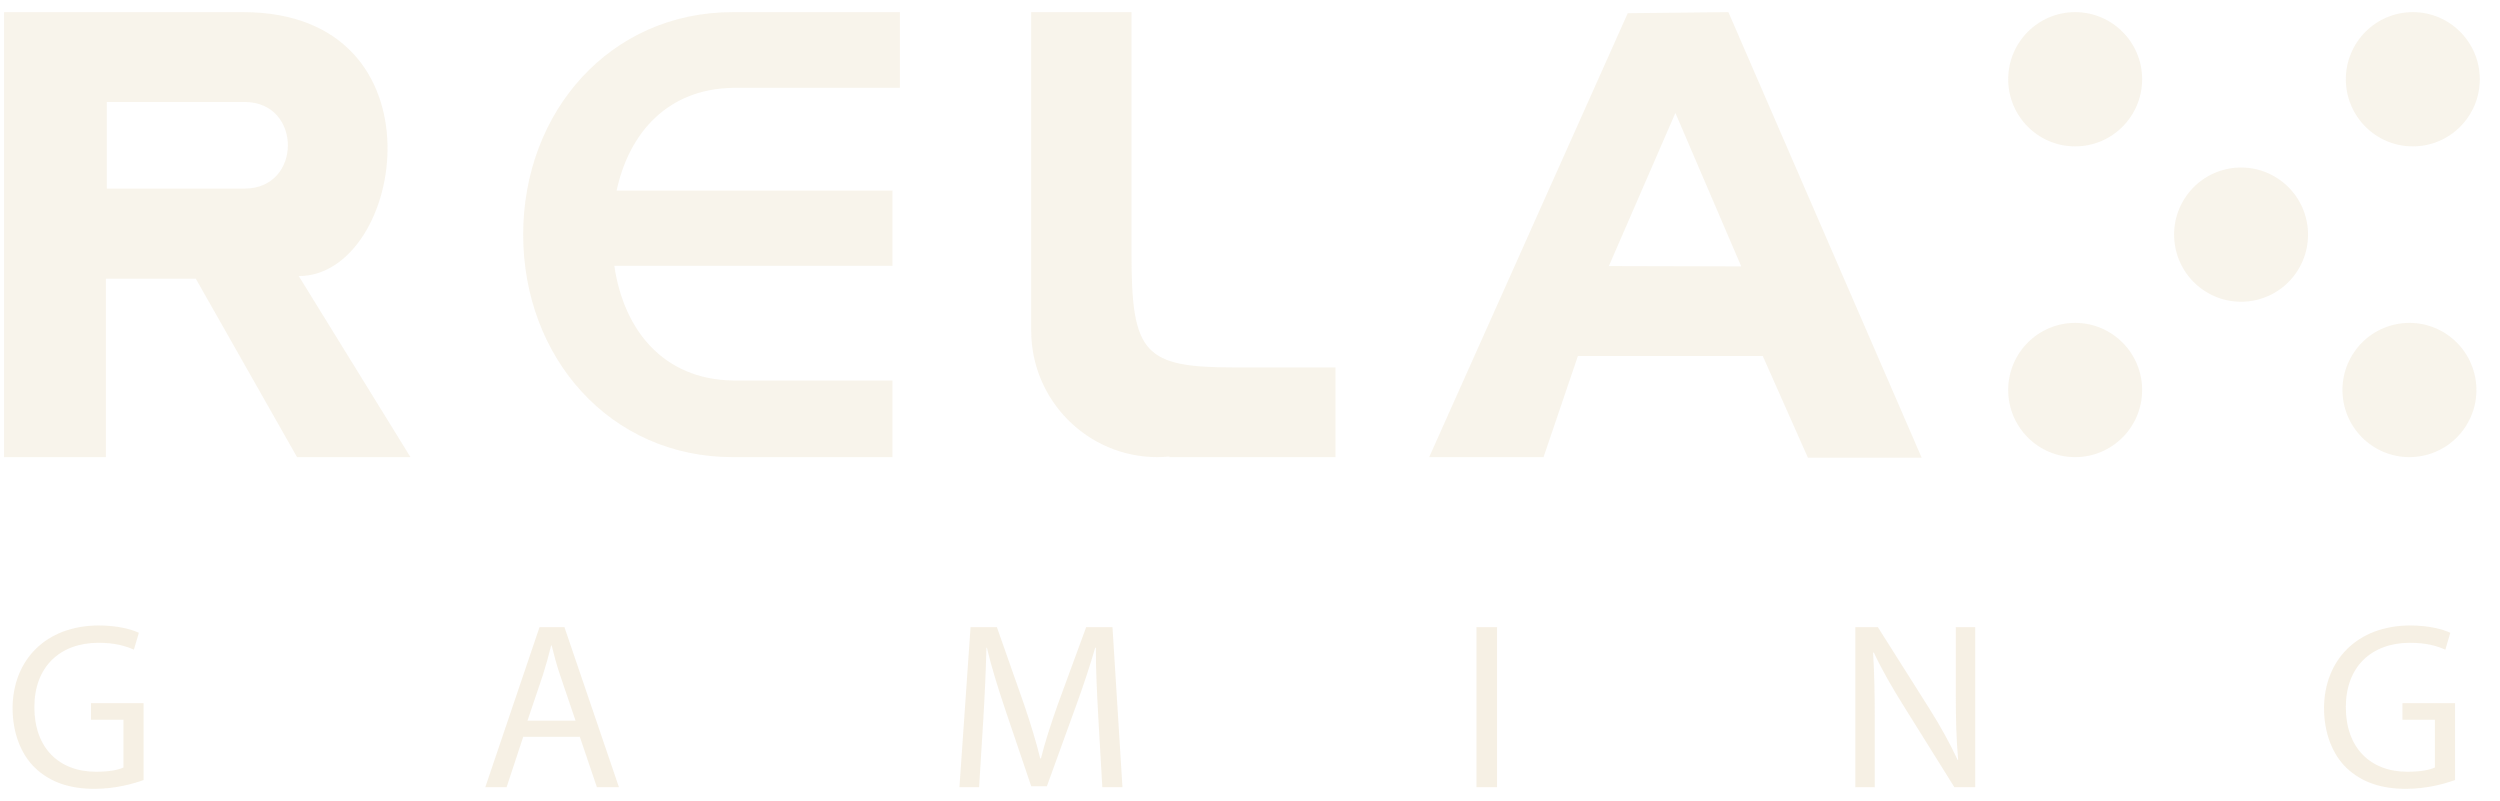 <svg width="103" height="33" viewBox="0 0 103 33" fill="none" xmlns="http://www.w3.org/2000/svg">
<g clip-path="url(#clip0_19_22)">
<path d="M10.008 0.5H0.167V18.834H4.364V11.482H8.067L12.238 18.834H16.912L12.309 11.374C16.686 11.374 18.447 0.5 10.008 0.5ZM10.08 7.77H4.4V4.202H10.08C12.454 4.202 12.454 7.77 10.08 7.77ZM21.555 9.667C21.555 14.729 25.134 18.834 30.185 18.834H36.77V15.677H30.185C27.349 15.626 25.701 13.626 25.31 10.95H36.77V7.853H25.404C25.925 5.436 27.538 3.667 30.185 3.62V3.618H37.075V0.5H30.185C25.134 0.5 21.555 4.604 21.555 9.667ZM46.617 10.481V0.5H42.485V13.618C42.485 16.499 44.814 18.834 47.688 18.834C47.854 18.834 48.018 18.824 48.181 18.808V18.834H55.022V15.139H50.86C47.142 15.139 46.618 14.575 46.618 10.481L46.617 10.481ZM67.063 0.544L58.882 18.834H63.594L65.009 14.668H72.626L74.485 18.856H79.172L71.21 0.5L67.063 0.544ZM66.285 10.962L69.026 4.653L71.739 10.976L66.284 10.962H66.285Z" fill="#E8D9BB" fill-opacity="0.3"/>
<path d="M99.408 6.031C100.932 6.031 102.167 4.793 102.167 3.265C102.167 1.738 100.932 0.5 99.408 0.5C97.884 0.5 96.649 1.738 96.649 3.265C96.649 4.793 97.884 6.031 99.408 6.031Z" fill="#E8D9BB" fill-opacity="0.3"/>
<path d="M85.497 6.031C87.02 6.031 88.256 4.793 88.256 3.265C88.256 1.738 87.02 0.5 85.497 0.5C83.973 0.5 82.738 1.738 82.738 3.265C82.738 4.793 83.973 6.031 85.497 6.031Z" fill="#E8D9BB" fill-opacity="0.3"/>
<path d="M85.497 18.834C87.02 18.834 88.256 17.596 88.256 16.069C88.256 14.541 87.02 13.303 85.497 13.303C83.973 13.303 82.738 14.541 82.738 16.069C82.738 17.596 83.973 18.834 85.497 18.834Z" fill="#E8D9BB" fill-opacity="0.3"/>
<path d="M99.79 18.784C101.286 18.495 102.266 17.045 101.978 15.546C101.689 14.046 100.243 13.064 98.747 13.353C97.251 13.642 96.271 15.092 96.559 16.591C96.848 18.091 98.294 19.073 99.79 18.784Z" fill="#E8D9BB" fill-opacity="0.3"/>
<path d="M94.679 11.121C95.48 9.822 95.079 8.117 93.782 7.315C92.486 6.512 90.786 6.914 89.985 8.213C89.184 9.512 89.586 11.216 90.882 12.019C92.178 12.822 93.878 12.42 94.679 11.121Z" fill="#E8D9BB" fill-opacity="0.3"/>
<path d="M5.916 32.138C5.536 32.275 4.784 32.5 3.896 32.5C2.9 32.5 2.08 32.246 1.436 31.629C0.87 31.081 0.518 30.201 0.518 29.173C0.528 27.207 1.875 25.769 4.081 25.769C4.843 25.769 5.438 25.935 5.721 26.071L5.516 26.766C5.165 26.61 4.725 26.483 4.062 26.483C2.461 26.483 1.416 27.481 1.416 29.134C1.416 30.807 2.422 31.796 3.954 31.796C4.511 31.796 4.891 31.717 5.087 31.619V29.653H3.749V28.968H5.916V32.138ZM21.556 30.358L20.872 32.432H19.994L22.229 25.837H23.254L25.5 32.432H24.592L23.889 30.357H21.555L21.556 30.358ZM23.713 29.692L23.069 27.794C22.922 27.363 22.825 26.972 22.727 26.59H22.708C22.61 26.991 22.499 27.389 22.376 27.784L21.732 29.692H23.713V29.692ZM45.249 29.535C45.2 28.616 45.141 27.51 45.151 26.688H45.122C44.897 27.461 44.624 28.283 44.292 29.193L43.131 32.393H42.486L41.422 29.252C41.11 28.322 40.846 27.471 40.661 26.688H40.641C40.615 27.661 40.573 28.633 40.514 29.604L40.339 32.432H39.529L39.987 25.837H41.071L42.193 29.027C42.467 29.839 42.691 30.563 42.857 31.248H42.886C43.053 30.582 43.287 29.858 43.58 29.027L44.751 25.837H45.834L46.245 32.432H45.415L45.249 29.535ZM61.679 25.837V32.432H60.83V25.837H61.679ZM76.44 32.432V25.837H77.367L79.476 29.173C79.964 29.947 80.344 30.641 80.657 31.316L80.676 31.306C80.598 30.426 80.579 29.623 80.579 28.596V25.837H81.379V32.432H80.52L78.431 29.085C77.972 28.351 77.533 27.598 77.202 26.884L77.172 26.894C77.221 27.725 77.24 28.518 77.24 29.614V32.432H76.44ZM101.148 32.138C100.767 32.275 100.015 32.5 99.127 32.5C98.132 32.5 97.312 32.246 96.667 31.629C96.101 31.081 95.75 30.201 95.75 29.173C95.759 27.207 97.106 25.769 99.313 25.769C100.074 25.769 100.669 25.935 100.953 26.071L100.748 26.766C100.396 26.61 99.957 26.483 99.293 26.483C97.692 26.483 96.648 27.481 96.648 29.134C96.648 30.807 97.653 31.796 99.186 31.796C99.742 31.796 100.123 31.717 100.318 31.619V29.653H98.981V28.968H101.148V32.138Z" fill="#E8D9BB" fill-opacity="0.4"/>
</g>
<defs>
<clipPath id="clip0_19_22">
<rect width="102" height="32" fill="white" transform="translate(0.167 0.5)"/>
</clipPath>
</defs>
</svg>

